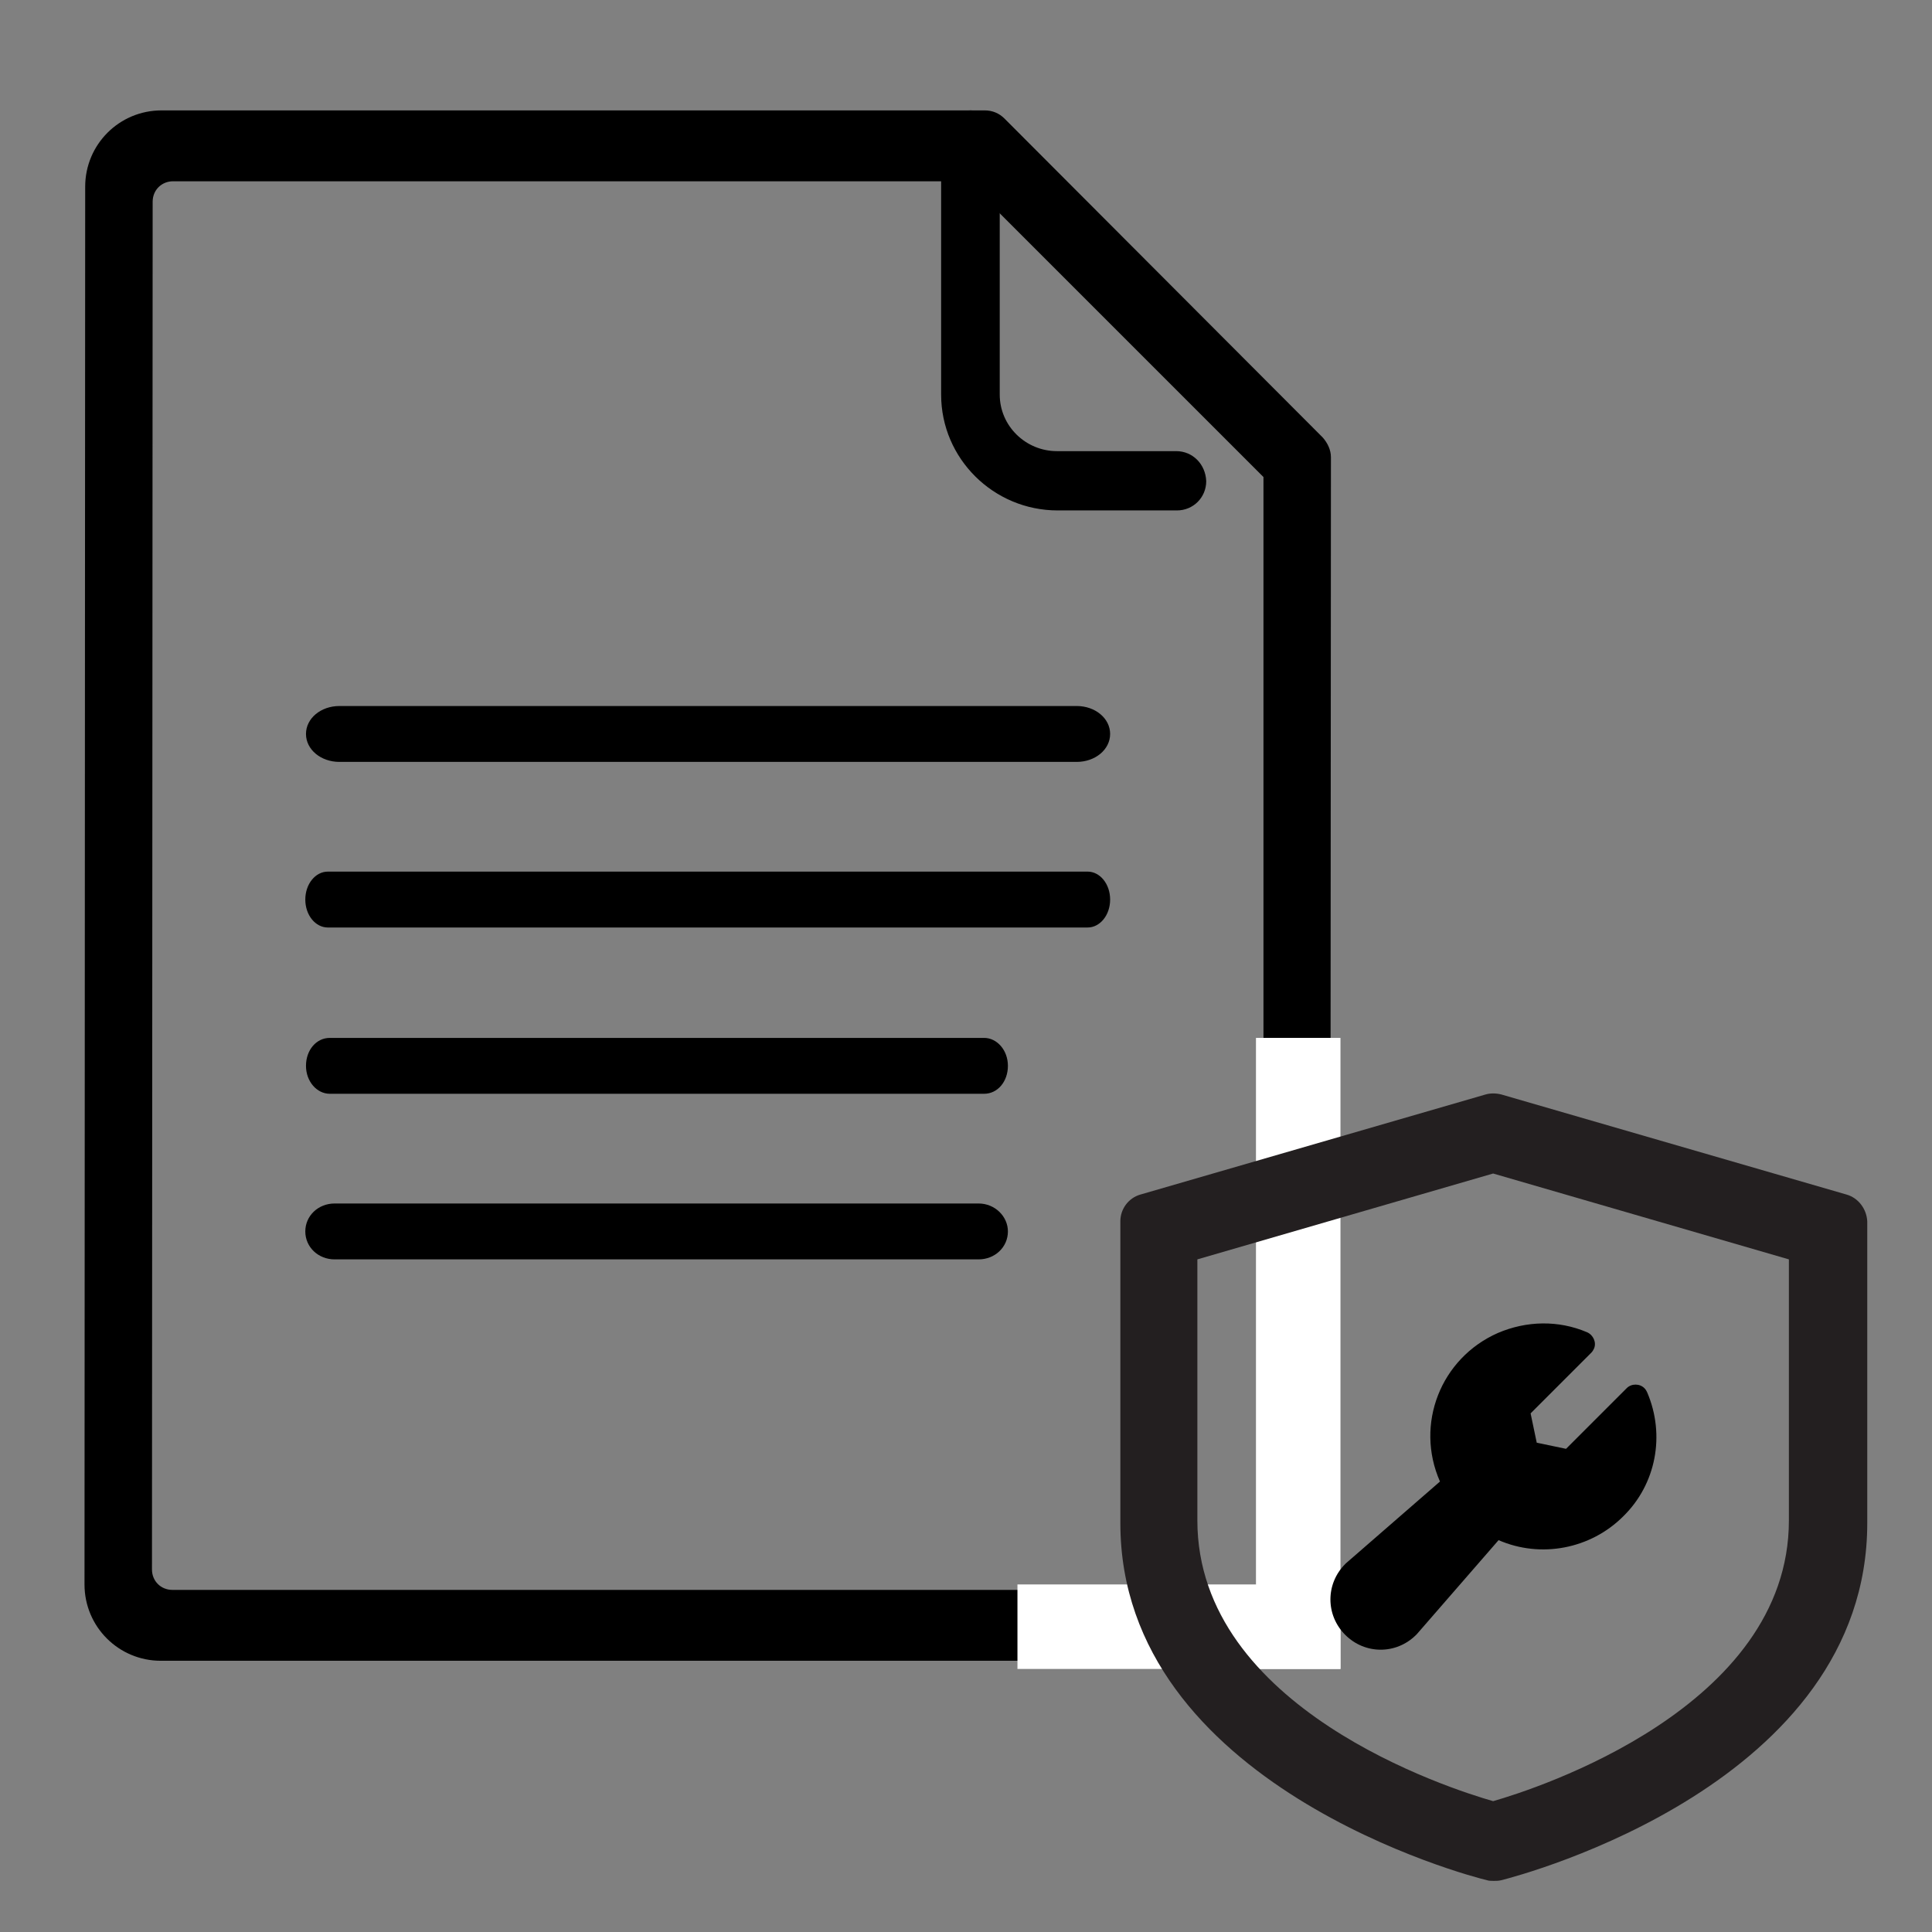 <?xml version="1.0" encoding="utf-8"?>
<!-- Generator: Adobe Illustrator 24.3.0, SVG Export Plug-In . SVG Version: 6.00 Build 0)  -->
<svg version="1.1" id="Layer_1" xmlns="http://www.w3.org/2000/svg" xmlns:xlink="http://www.w3.org/1999/xlink" x="0px" y="0px"
	 viewBox="0 0 283.5 283.5" style="enable-background:new 0 0 283.5 283.5;" xml:space="preserve">
<rect x="0" y="0" width="283.5" height="283.5" fill="#808080" stroke="none"/>
<style type="text/css">
	.st0{display:none;}
	.st1{fill:none;}
	.st2{fill:#FFFFFF;}
	.st3{fill:#231F20;}
</style>
<path id="protect--critical--assets_1_" class="st0" d="M107.3,154.1h-16c-0.2,0-0.4-0.2-0.4-0.4v-21c0-0.1,0-0.2,0.1-0.3l6-6
	c0.1-0.1,0.2-0.1,0.3-0.1h15c0.2,0,0.4,0.2,0.4,0.4v12h-0.7v-11.6H97.7v5.6c0,0.2-0.2,0.4-0.4,0.4h-5.6v20.3h15.6V154.1z
	 M92.2,132.4h4.8v-4.8L92.2,132.4z M106.8,148.1H94.3c-0.2,0-0.4-0.2-0.4-0.4c0-0.2,0.2-0.4,0.4-0.4h12.5c0.2,0,0.4,0.2,0.4,0.4
	C107.2,147.9,107,148.1,106.8,148.1z M106.8,145.1H94.3c-0.2,0-0.4-0.2-0.4-0.4c0-0.2,0.2-0.4,0.4-0.4h12.5c0.2,0,0.4,0.2,0.4,0.4
	C107.2,144.9,107,145.1,106.8,145.1z M106.8,142.1H94.3c-0.2,0-0.4-0.2-0.4-0.4c0-0.2,0.2-0.4,0.4-0.4h12.5c0.2,0,0.4,0.2,0.4,0.4
	C107.2,141.9,107,142.1,106.8,142.1z M109.3,139.1h-15c-0.2,0-0.4-0.2-0.4-0.4c0-0.2,0.2-0.4,0.4-0.4h15c0.2,0,0.4,0.2,0.4,0.4
	C109.7,138.9,109.5,139.1,109.3,139.1z M115.3,157.1c-3.5,0-6.4-2.9-6.4-6.4v-7.2l6.4-3.2l6.4,3.2v7.2
	C121.7,154.2,118.8,157.1,115.3,157.1z M109.7,144v6.8c0,3.1,2.5,5.6,5.6,5.6s5.6-2.5,5.6-5.6V144l-5.6-2.8L109.7,144z"/>
<rect id="_Transparent_Rectangle" x="7" y="7" class="st1" width="269.4" height="269.4"/>
<g>
	<g>
		<path d="M194.1,64.2l-46.7-46.8c-0.8-0.8-1.8-1.2-2.9-1.2H23.7c-6.2,0-11.2,5-11.2,11.2l-0.1,205.1c0,6.2,5,11.2,11.2,11.2H184
			c6.2,0,11.2-5,11.2-11.2l0.1-165.4C195.3,66,194.8,65,194.1,64.2z M187.1,156.4l0,76.1 M185.3,230.3c0,1.7-1.3,3-3,3H25.3
			c-1.7,0-3-1.3-3-3l0.1-200.7c0-1.7,1.3-3,3-3H142l43.4,43.4l0,85.7"/>
	</g>
</g>
<g>
	<g>
		<path d="M172.6,66.2h-17.5c-4.6,0-8.4-3.7-8.4-8.3V20.5c0-2.4-1.9-4.3-4.3-4.3s-4.3,1.9-4.3,4.3v37.4c0,9.4,7.7,17,17.1,17h17.5
			c2.4,0,4.3-1.9,4.3-4.3C176.9,68.1,175,66.2,172.6,66.2z"/>
	</g>
</g>
<g>
	<g>
		<path d="M158,103.6H49.8c-2.7,0-4.9,1.8-4.9,4.1s2.2,4.1,4.9,4.1H158c2.7,0,4.9-1.8,4.9-4.1S160.7,103.6,158,103.6z"/>
	</g>
</g>
<g>
	<g>
		<path d="M159.6,127.9H48.1c-1.8,0-3.3,1.8-3.3,4.1s1.5,4.1,3.3,4.1h111.5c1.8,0,3.3-1.8,3.3-4.1S161.4,127.9,159.6,127.9z"/>
	</g>
</g>
<g>
	<g>
		<path d="M144.4,152.3h-96c-2,0-3.5,1.8-3.5,4.1s1.6,4.1,3.5,4.1h96c2,0,3.5-1.8,3.5-4.1S146.3,152.3,144.4,152.3z"/>
	</g>
</g>
<g>
	<g>
		<path d="M143.6,176.6H49.1c-2.4,0-4.3,1.8-4.3,4.1s1.9,4.1,4.3,4.1h94.5c2.4,0,4.3-1.8,4.3-4.1C147.9,178.5,146,176.6,143.6,176.6
			z"/>
	</g>
</g>
<rect x="149.3" y="232.5" class="st2" width="47.4" height="12.4"/>
<rect x="184.3" y="152.3" class="st2" width="12.4" height="92.6"/>
<path class="st3" d="M271,175.3l-50.7-14.7c-0.8-0.2-1.6-0.2-2.3,0l0,0l-50.7,14.7c-1.7,0.5-2.9,2.1-2.9,3.9v44.3
	c0,38.5,51.6,51.9,53.8,52.4c0.3,0.1,0.6,0.1,1,0.1c0.4,0,0.7,0,1.1-0.1c3.2-0.8,53.7-14.2,53.7-52.4v-44.3
	C273.9,177.4,272.7,175.8,271,175.3z M262.5,223.1c0,27.5-37.1,39.4-43.4,41.2c-6.3-1.8-43.4-13.6-43.4-41.2v-38.3l43.4-12.6
	l43.4,12.6V223.1z"/>
<path d="M238.2,222.5c-4.8,4.8-12.1,6.2-18.3,3.5l-12,13.8c0,0-0.1,0.1-0.1,0.1c-2.9,2.9-7.5,2.9-10.4,0c-2.9-2.9-2.9-7.5,0-10.4
	c0,0,0.1-0.1,0.1-0.1l13.8-12c-3.7-8.4,0.1-18.1,8.5-21.8c4.2-1.8,8.9-1.9,13.1-0.1c0.9,0.4,1.4,1.5,1,2.4c-0.1,0.2-0.2,0.4-0.4,0.6
	l-8.9,8.9l0.9,4.3l4.3,0.9l8.9-8.9c0.7-0.7,1.9-0.7,2.6,0c0.2,0.2,0.3,0.4,0.4,0.6C244.4,210.6,243,217.8,238.2,222.5z"/>
</svg>
